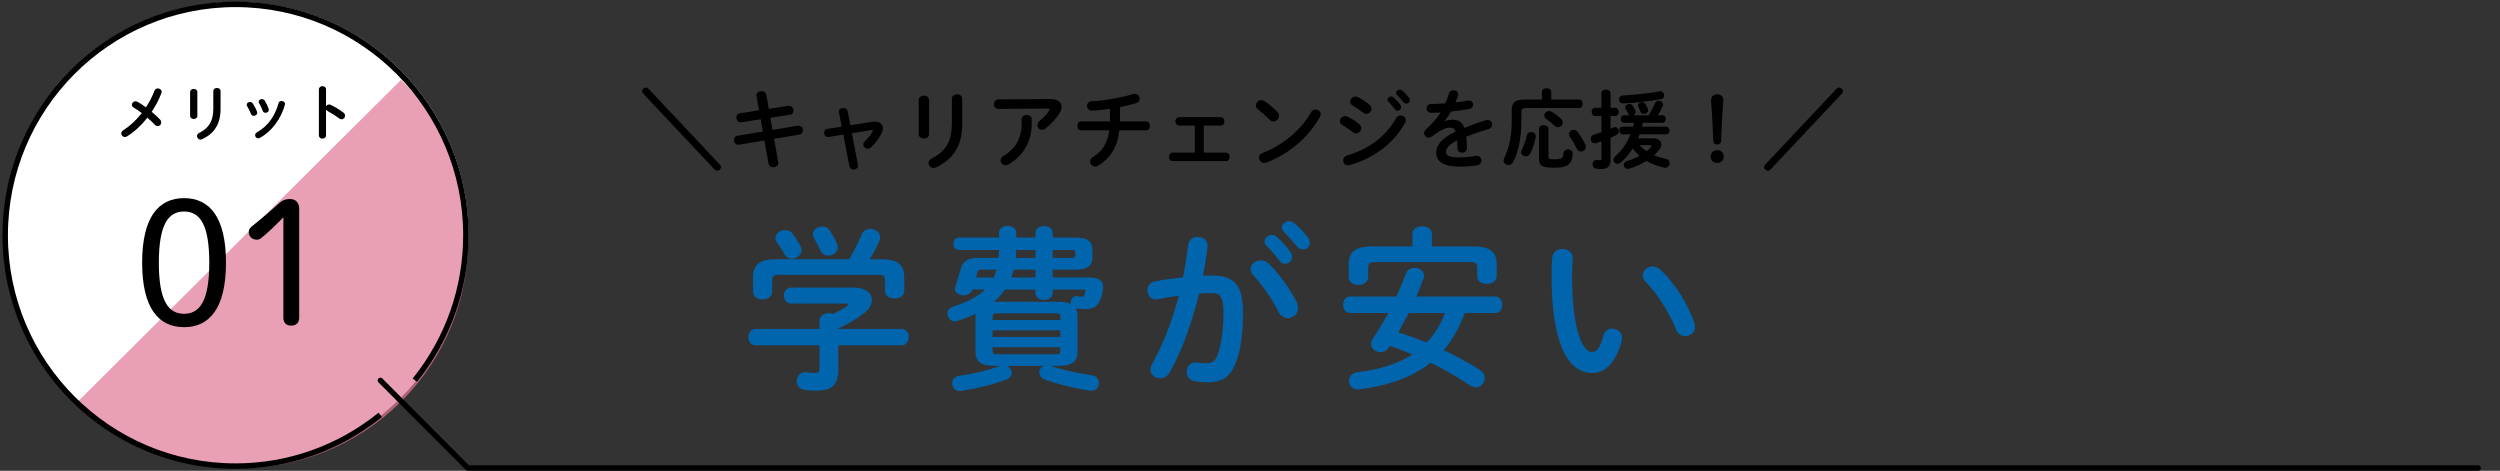 <?xml version="1.0" encoding="UTF-8"?><svg id="_レイヤー_1" xmlns="http://www.w3.org/2000/svg" viewBox="0 0 1200 226"><rect x="0" y="0" width="1200" height="226" fill="#333333" stroke="none"/><defs><style>.cls-1{fill:#0065ad;}.cls-2{fill:#fff;}.cls-3{stroke-linecap:square;stroke-miterlimit:10;}.cls-3,.cls-4{fill:none;stroke:#000;stroke-width:2.621px;}.cls-4{stroke-linecap:round;stroke-linejoin:round;}.cls-5{fill:#e07794;opacity:.7;}</style></defs><circle class="cls-2" cx="113.394" cy="112.394" r="111.394"/><path class="cls-5" d="m192.507,38.303c42.844,42.653,42.846,111.805.003,154.456-42.843,42.651-112.306,42.649-155.15-.003L192.507,38.303Z"/><polyline class="cls-4" points="182.585 182.597 224.521 224.628 1189.503 224.628"/><path class="cls-3" d="m199.924,181.451c14.836-18.86,23.707-42.653,23.707-68.534,0-61.203-49.503-110.818-110.567-110.818S2.496,51.715,2.496,112.918s49.503,110.818,110.567,110.818c25.845,0,49.604-8.906,68.429-23.8"/><path d="m108.469,126.072c0,22.039-8.014,30.971-20.119,30.971s-20.118-8.932-20.118-30.971,8.014-30.971,20.118-30.971,20.119,8.932,20.119,30.971Zm-32.224,0c0,18.449,4.592,24.543,12.104,24.543s12.105-6.094,12.105-24.543-4.592-24.543-12.105-24.543-12.104,6.094-12.104,24.543Z"/><path d="m136.021,104.283c-2.922,3.005-6.512,6.595-10.352,9.767-.835.751-1.586,1.002-2.421,1.002-2.087,0-3.84-1.419-3.84-3.673,0-1.085.417-1.837,1.503-2.755,4.842-3.84,9.517-7.847,13.273-11.27,1.502-1.336,3.088-1.836,5.092-1.836,2.672,0,4.341,1.92,4.341,4.591v52.343c0,2.504-1.419,3.84-3.84,3.84s-3.757-1.336-3.757-3.84v-48.168Z"/><path d="m64.192,51.658c-.638-.377-.898-.87-.898-1.363,0-.87.783-1.682,1.77-1.682.318,0,.638.087.957.261,1.16.638,2.553,1.566,4.032,2.64,1.624-2.466,3.017-5.134,4.09-7.948.29-.783.957-1.131,1.624-1.131.899,0,1.827.638,1.827,1.653,0,.232-.058.464-.145.696-1.189,3.104-2.785,6.121-4.642,8.876,1.538,1.276,2.959,2.582,4.032,3.742.406.464.58.957.58,1.392,0,.957-.783,1.74-1.683,1.74-.493,0-.986-.203-1.45-.696-.986-1.015-2.204-2.205-3.539-3.336-2.9,3.684-6.265,6.788-9.688,8.905-.406.232-.783.348-1.132.348-.986,0-1.711-.783-1.711-1.682,0-.551.29-1.131.986-1.566,3.161-2.001,6.207-4.844,8.847-8.209-1.363-1.044-2.697-1.972-3.858-2.64Z"/><path d="m94.73,55.604c0,.986-.87,1.508-1.74,1.508s-1.741-.522-1.741-1.508v-11.4c0-1.015.87-1.537,1.741-1.537s1.74.522,1.74,1.537v11.4Zm7.657-11.893c0-.986.87-1.479,1.77-1.479.842,0,1.712.493,1.712,1.479v8.615c0,7.339-3.133,11.777-8.731,14.445-.319.145-.609.232-.87.232-.986,0-1.711-.841-1.711-1.711,0-.551.318-1.131,1.073-1.508,4.844-2.379,6.758-5.888,6.758-11.69v-8.383Z"/><path d="m123.382,53.66c.059.174.087.348.087.522,0,.841-.841,1.421-1.653,1.421-.551,0-1.073-.261-1.334-.899-.522-1.276-1.189-2.64-1.856-3.742-.146-.232-.203-.464-.203-.696,0-.754.783-1.334,1.596-1.334.493,0,1.015.232,1.334.754.754,1.189,1.537,2.64,2.03,3.974Zm11.748-5.192c.812,0,1.683.522,1.683,1.392,0,.116-.029.232-.059.377-1.827,6.846-6.439,12.937-12.009,15.954-.29.145-.551.232-.812.232-.842,0-1.479-.754-1.479-1.537,0-.522.261-1.044.899-1.392,5.191-2.93,8.644-7.716,10.355-14.01.203-.725.783-1.015,1.421-1.015Zm-6.179,3.8c.059.174.087.348.087.493,0,.841-.812,1.392-1.595,1.392-.552,0-1.103-.29-1.335-.957-.493-1.305-1.102-2.582-1.74-3.684-.145-.232-.203-.464-.203-.667,0-.754.755-1.276,1.566-1.276.522,0,1.045.203,1.363.754.726,1.218,1.422,2.611,1.856,3.945Z"/><path d="m156.501,51.049c.29-.522.812-.899,1.422-.899.261,0,.493.058.754.174,1.798.812,4.322,2.292,6.149,3.713.58.435.812.986.812,1.508,0,.928-.726,1.711-1.653,1.711-.378,0-.812-.116-1.219-.435-1.683-1.276-4.148-2.785-5.424-3.481-.406-.232-.668-.493-.842-.812v12.502c0,1.015-.841,1.508-1.711,1.508-.842,0-1.712-.493-1.712-1.508v-22.132c0-1.015.87-1.537,1.712-1.537.87,0,1.711.522,1.711,1.537v8.151Z"/><path d="m345.498,78.979c.414.414.58.828.58,1.284,0,.829-.912,1.698-1.989,1.698-.372,0-.787-.29-1.159-.663l-34.137-36.291c-.414-.414-.58-.829-.58-1.284,0-.829.911-1.699,1.988-1.699.373,0,.787.29,1.16.663l34.137,36.291Z"/><path d="m363.145,46.169c-.042-.124-.042-.29-.042-.414,0-1.284,1.243-1.989,2.444-1.989,1.036,0,2.071.539,2.278,1.74l1.202,6.753,9.362-1.45c.124-.042.248-.042.373-.042,1.367,0,2.112,1.201,2.112,2.32,0,.911-.538,1.823-1.698,1.989l-9.404,1.45,1.036,5.841,12.138-2.03c.125-.041.29-.041.415-.041,1.325,0,2.071,1.16,2.071,2.278,0,.911-.539,1.823-1.699,2.03l-12.18,2.03,1.989,11.185c.041.124.041.29.041.414,0,1.284-1.201,2.03-2.402,2.03-1.036,0-2.072-.539-2.279-1.781l-1.988-11.061-12.139,2.03c-.124.041-.248.041-.372.041-1.326,0-2.071-1.201-2.071-2.32,0-.911.538-1.823,1.698-2.03l12.138-2.03-1.035-5.883-9.28,1.45c-.124.041-.248.041-.372.041-1.284,0-2.03-1.201-2.03-2.32,0-.953.497-1.864,1.698-2.03l9.197-1.408-1.201-6.794Z"/><path d="m418.697,58.473c.414-.083.828-.083,1.242-.083,2.361,0,3.853,1.243,3.853,3.19,0,.746-.207,1.574-.662,2.444-1.202,2.362-2.941,4.764-4.889,6.587-.539.539-1.16.746-1.698.746-1.16,0-2.154-.953-2.154-2.071,0-.497.248-1.077.787-1.574,1.491-1.367,2.692-2.9,3.646-4.516.124-.207.165-.332.165-.456,0-.207-.165-.331-.497-.331-.082,0-.207.041-.331.041l-9.238,1.491,2.9,15.204c.041.124.041.249.041.373,0,1.16-1.077,1.823-2.154,1.823-.911,0-1.781-.497-1.988-1.533l-2.941-15.204-6.96,1.119c-.124.041-.249.041-.373.041-1.201,0-1.864-1.036-1.864-2.03,0-.87.497-1.699,1.574-1.864l6.877-1.077-1.325-6.794c-.042-.166-.042-.29-.042-.414,0-1.16,1.036-1.74,2.113-1.74.952,0,1.905.497,2.112,1.574l1.284,6.711,10.523-1.657Z"/><path d="m445.954,64.355c0,1.408-1.242,2.154-2.485,2.154s-2.485-.746-2.485-2.154v-16.281c0-1.45,1.242-2.196,2.485-2.196s2.485.746,2.485,2.196v16.281Zm10.938-16.985c0-1.408,1.242-2.113,2.526-2.113,1.202,0,2.444.704,2.444,2.113v12.304c0,10.481-4.474,16.82-12.47,20.631-.455.207-.87.331-1.242.331-1.409,0-2.444-1.201-2.444-2.444,0-.787.455-1.616,1.532-2.154,6.919-3.397,9.653-8.41,9.653-16.695v-11.973Z"/><path d="m504.158,47.536c3.646-.042,5.427,1.574,5.427,3.77,0,.953-.372,2.03-1.077,3.149-1.698,2.61-3.977,5.137-6.587,7.208-.58.456-1.201.663-1.739.663-1.243,0-2.237-1.036-2.237-2.279,0-.704.331-1.45,1.16-2.113,1.698-1.326,3.313-3.065,4.35-4.598.207-.29.29-.539.29-.746,0-.332-.29-.497-.953-.497l-23.53.166c-1.45,0-2.196-1.118-2.196-2.279,0-1.118.746-2.278,2.196-2.278l24.897-.166Zm-13.754,9.694c0-1.367,1.201-2.072,2.403-2.072s2.402.704,2.402,2.072v1.947c0,8.824-3.895,15.37-10.937,19.637-.539.331-1.077.497-1.574.497-1.367,0-2.403-1.077-2.403-2.32,0-.787.456-1.616,1.533-2.279,5.676-3.438,8.575-8.286,8.575-15.535v-1.947Z"/><path d="m537.589,58.266h12.594c1.201,0,1.823,1.077,1.823,2.154s-.622,2.154-1.823,2.154h-12.884c-.994,8.286-4.433,13.381-10.108,16.903-.539.331-1.077.456-1.533.456-1.408,0-2.402-1.16-2.402-2.403,0-.746.373-1.574,1.325-2.154,4.64-2.859,7.043-6.67,7.871-12.801h-13.547c-1.201,0-1.781-1.077-1.781-2.154s.58-2.154,1.781-2.154h13.837c.042-.414.042-.829.042-1.284v-4.764c-2.9.414-6.463.87-8.741.87-1.45,0-2.278-1.16-2.278-2.279,0-1.077.704-2.113,2.236-2.196,6.38-.332,14.666-1.823,19.927-3.48.29-.083.539-.124.787-.124,1.409,0,2.361,1.201,2.361,2.403,0,.829-.497,1.698-1.657,2.071-2.236.704-4.93,1.367-7.829,1.906v6.877Z"/><path d="m577.812,73.262h10.605c1.243,0,1.823.994,1.823,2.03,0,.994-.58,2.03-1.823,2.03h-25.478c-1.201,0-1.823-1.036-1.823-2.03,0-1.036.622-2.03,1.823-2.03h10.564v-13.008h-7.499c-1.201,0-1.822-.994-1.822-2.03,0-.994.621-1.989,1.822-1.989h19.886c1.242,0,1.822.994,1.822,1.989,0,1.036-.58,2.03-1.822,2.03h-8.079v13.008Z"/><path d="m613.19,53.792c.538.539.745,1.16.745,1.781,0,1.409-1.242,2.734-2.651,2.734-.621,0-1.284-.249-1.864-.829-1.864-1.864-3.811-3.604-5.634-5.013-.704-.539-.994-1.201-.994-1.864,0-1.284,1.201-2.527,2.651-2.527.538,0,1.077.166,1.657.539,1.905,1.284,4.143,3.107,6.09,5.178Zm18.228-1.201c1.285,0,2.527.911,2.527,2.279,0,.414-.165.87-.414,1.326-5.924,10.398-15.328,17.896-25.603,21.791-.414.166-.787.207-1.118.207-1.491,0-2.485-1.284-2.485-2.527,0-.911.455-1.781,1.615-2.196,9.404-3.563,18.394-10.73,23.365-19.595.497-.911,1.325-1.284,2.112-1.284Z"/><path d="m652.503,59.716c.622.539.87,1.201.87,1.823,0,1.284-1.118,2.527-2.444,2.527-.497,0-1.035-.166-1.532-.58-1.45-1.16-3.646-2.693-5.096-3.521-.829-.456-1.16-1.16-1.16-1.823,0-1.201,1.077-2.403,2.527-2.403.373,0,.828.083,1.242.29,1.947.953,3.978,2.237,5.593,3.687Zm19.803-4.309c1.243,0,2.485.912,2.485,2.237,0,.414-.124.87-.372,1.326-5.511,10.232-15.701,17.192-26.514,20.258-.29.083-.622.124-.87.124-1.45,0-2.32-1.16-2.32-2.361,0-.953.58-1.947,1.905-2.362,10.233-3.065,18.312-8.741,23.49-17.938.538-.911,1.367-1.284,2.195-1.284Zm-14.872-5.054c.621.539.869,1.201.869,1.823,0,1.284-1.118,2.486-2.443,2.486-.498,0-1.036-.166-1.533-.58-1.45-1.16-3.646-2.651-5.096-3.48-.828-.456-1.16-1.119-1.16-1.823,0-1.201,1.119-2.444,2.568-2.444.373,0,.829.124,1.243.331,1.864.953,3.936,2.237,5.552,3.687Zm8.575-2.486c0-.828.828-1.574,1.74-1.574.372,0,.787.124,1.159.456,1.119.994,2.361,2.32,3.231,3.604.29.373.373.746.373,1.118,0,.911-.787,1.657-1.657,1.657-.497,0-.994-.249-1.367-.787-.994-1.367-2.112-2.569-3.065-3.521-.29-.331-.414-.663-.414-.953Zm4.102-3.314c0-.828.787-1.533,1.739-1.533.415,0,.829.166,1.243.497,1.077.911,2.32,2.196,3.19,3.397.331.414.455.828.455,1.243,0,.911-.787,1.574-1.657,1.574-.497,0-1.035-.207-1.45-.746-.952-1.201-2.112-2.444-3.065-3.438-.331-.332-.455-.663-.455-.994Z"/><path d="m693.515,58.183c1.077-.414,2.278-.704,3.562-.704,2.859,0,4.724.87,5.8,3.936,3.231-1.367,6.712-2.61,10.357-3.729.29-.083.58-.124.828-.124,1.367,0,2.154,1.119,2.154,2.237,0,.87-.497,1.781-1.657,2.113-3.604,1.077-7.291,2.32-10.771,3.729.207,1.533.29,3.356.373,5.51.041,1.408-1.16,2.154-2.361,2.154-1.077,0-2.154-.621-2.196-1.906-.041-1.574-.124-2.9-.207-4.019-4.309,2.196-5.303,4.06-5.303,5.593,0,1.616,1.491,2.569,6.256,2.569,2.609,0,5.344-.249,8.037-.704.165-.042.331-.042.455-.042,1.409,0,2.237,1.119,2.237,2.279,0,.994-.663,1.989-2.071,2.237-2.693.497-5.759.663-8.493.663-7.829,0-11.144-2.61-11.144-6.67,0-3.314,1.947-6.504,9.321-10.191-.539-1.533-1.408-1.864-2.9-1.864-1.532,0-4.557,1.119-8.492,4.267-.497.373-.994.539-1.491.539-1.202,0-2.237-1.036-2.237-2.196,0-.622.29-1.243.953-1.823,2.609-2.278,4.971-4.971,7.001-8.078-1.616.124-3.107.166-4.475.207-1.491.041-2.278-1.077-2.278-2.154,0-1.036.746-2.113,2.278-2.113,1.947,0,4.268-.124,6.67-.29.704-1.657,1.326-3.273,1.823-4.806.331-1.036,1.201-1.491,2.112-1.491,1.16,0,2.279.746,2.279,1.906,0,.207,0,.414-.083.622-.373,1.16-.787,2.237-1.243,3.273,2.154-.207,4.226-.497,6.007-.829.166-.041.332-.041.497-.041,1.284,0,1.989.994,1.989,1.988,0,.912-.58,1.864-1.823,2.072-2.61.456-5.717.911-8.782,1.201-1.036,1.698-2.072,3.273-3.066,4.598l.083.083Z"/><path d="m740.119,44.056c0-1.16,1.118-1.698,2.237-1.698s2.236.539,2.236,1.698v3.729h13.423c1.119,0,1.657.994,1.657,2.03,0,.994-.538,2.03-1.657,2.03h-25.354c-1.864,0-2.403.58-2.403,1.947v4.64c0,7.871-1.449,14.417-3.936,19.305-.538,1.036-1.408,1.491-2.278,1.491-1.201,0-2.319-.87-2.319-2.196,0-.373.082-.746.29-1.201,2.195-4.391,3.604-10.274,3.604-17.441v-5.634c0-3.397,1.657-4.971,5.966-4.971h8.534v-3.729Zm-5.179,19.305c1.119,0,2.237.746,2.237,2.072,0,.166,0,.331-.042.497-.538,2.569-1.532,5.676-2.651,7.788-.497.953-1.284,1.326-2.071,1.326-1.159,0-2.278-.87-2.278-2.03,0-.332.083-.704.29-1.077.994-1.864,1.947-4.557,2.485-6.96.249-1.118,1.119-1.616,2.03-1.616Zm3.771-1.491c0-1.243,1.159-1.823,2.278-1.823,1.16,0,2.278.58,2.278,1.823v13.34c0,.953.248,1.243,2.817,1.243,3.687,0,4.184-.456,4.391-2.859.125-1.243,1.16-1.864,2.196-1.864,1.118,0,2.236.704,2.236,2.03,0,1.74-.497,3.48-1.366,4.557-1.16,1.491-3.438,2.196-7.375,2.196-6.172,0-7.456-.911-7.456-4.64v-14.002Zm10.48-4.971c.663.58.912,1.243.912,1.864,0,1.243-1.036,2.279-2.279,2.279-.497,0-1.077-.207-1.574-.663-1.118-1.077-2.775-2.361-3.936-3.148-.745-.497-1.035-1.119-1.035-1.74,0-1.119.952-2.196,2.236-2.196.456,0,.912.124,1.409.414,1.325.787,3.024,2.03,4.267,3.19Zm11.725,12.387c.207.414.29.828.29,1.201,0,1.326-1.16,2.237-2.361,2.237-.787,0-1.574-.414-2.03-1.367-.911-2.03-2.237-4.226-3.314-5.676-.29-.414-.414-.87-.414-1.243,0-1.201,1.077-2.113,2.278-2.113.663,0,1.326.249,1.864.953,1.326,1.698,2.775,4.101,3.688,6.007Z"/><path d="m773.052,61.746c.456-.166.87-.373,1.284-.539.29-.124.58-.207.829-.207,1.077,0,1.864,1.036,1.864,2.03,0,.663-.332,1.284-1.036,1.657-.911.497-1.905.994-2.941,1.45v10.771c0,2.817-1.408,4.226-4.557,4.226-.828,0-1.698-.083-2.361-.207-1.16-.166-1.698-1.077-1.698-2.03,0-1.077.704-2.154,1.988-2.154.083,0,.207.042.331.042.373.083.787.124,1.16.124.58,0,.787-.166.787-.828v-8.203c-.87.29-1.698.58-2.485.829-.249.083-.456.083-.663.083-1.243,0-2.03-1.077-2.03-2.196,0-.787.456-1.616,1.492-1.947,1.159-.332,2.402-.746,3.687-1.201v-7.788h-3.065c-1.077,0-1.657-.994-1.657-1.989,0-.953.58-1.947,1.657-1.947h3.065v-6.96c0-1.201,1.077-1.781,2.195-1.781,1.077,0,2.154.58,2.154,1.781v6.96h2.237c1.119,0,1.698.994,1.698,1.947,0,.994-.579,1.989-1.698,1.989h-2.237v6.09Zm6.463-2.817c-1.035,0-1.532-.911-1.532-1.823,0-.87.497-1.781,1.532-1.781h2.858c-.373-.124-.704-.414-.87-.829-.372-.787-.787-1.533-1.159-2.154-.166-.29-.249-.539-.249-.829,0-.911.953-1.616,1.988-1.616.58,0,1.243.29,1.657.911.373.539.829,1.284,1.201,2.071.125.29.208.539.208.787,0,.787-.622,1.408-1.367,1.657h7.581c1.284-2.03,2.154-3.77,2.899-5.634.373-.87,1.119-1.284,1.906-1.284,1.035,0,2.071.704,2.071,1.781,0,.29-.042.539-.166.829-.58,1.326-1.408,2.858-2.319,4.308h2.278c1.035,0,1.574.911,1.574,1.823,0,.87-.539,1.781-1.574,1.781h-9.445c-.125.621-.249,1.243-.415,1.864h11.6c1.036,0,1.575.911,1.575,1.864,0,.911-.539,1.823-1.575,1.823h-12.759c-.208.663-.456,1.284-.746,1.906h7.291c2.444,0,3.853,1.243,3.853,2.9,0,.704-.248,1.574-.869,2.403-.705.953-1.574,1.947-2.61,2.858,1.74.704,3.646,1.284,5.676,1.698,1.284.249,1.822,1.16,1.822,2.03,0,1.118-.828,2.237-2.154,2.237-.207,0-.414-.042-.621-.083-3.148-.704-5.883-1.74-8.327-3.19-2.444,1.533-5.303,2.817-8.202,3.687-.249.083-.497.124-.746.124-1.201,0-1.988-.994-1.988-1.947,0-.746.456-1.45,1.491-1.781,2.237-.663,4.268-1.533,6.09-2.527-1.201-1.077-2.319-2.237-3.314-3.521-1.574,2.486-3.438,4.723-5.551,6.628-.58.497-1.16.704-1.698.704-1.077,0-1.947-.87-1.947-1.906,0-.58.248-1.201.87-1.74,3.23-2.817,5.634-6.338,7.291-10.481h-3.853c-1.036,0-1.533-.911-1.533-1.864,0-.911.497-1.823,1.533-1.823h5.095c.166-.621.29-1.243.456-1.864h-4.806Zm17.399-15.121c1.202,0,1.906,1.036,1.906,2.03,0,.787-.456,1.574-1.574,1.781-4.93.911-12.926,1.823-18.187,2.03-1.243.042-1.906-.953-1.906-1.947,0-.912.539-1.781,1.74-1.864,5.096-.249,12.594-1.036,17.648-1.989.124-.042.248-.042.372-.042Zm-10.729,6.835c0-.911.994-1.574,1.988-1.574.663,0,1.367.332,1.782,1.036.331.58.787,1.491,1.076,2.237.083.207.125.414.125.58,0,1.036-1.119,1.781-2.154,1.781-.663,0-1.284-.332-1.574-1.036-.29-.746-.663-1.616-1.036-2.32-.124-.249-.207-.497-.207-.704Zm.787,19.057c1.036,1.077,2.154,2.03,3.355,2.9.87-.704,1.616-1.409,2.196-2.113.165-.207.248-.373.248-.497,0-.207-.207-.29-.58-.29h-5.22Z"/><path d="m827.403,75.168c0,1.74-1.367,3.066-3.148,3.066s-3.148-1.326-3.148-3.066,1.367-3.107,3.148-3.107,3.148,1.367,3.148,3.107Zm-6.09-27.094c0-1.781,1.284-2.817,2.982-2.817,1.657,0,2.9,1.077,2.9,2.817,0,1.118-.249,3.604-.331,4.805-.29,4.019-.58,10.15-.705,14.748-.041,1.077-.828,1.74-1.946,1.74s-1.823-.663-1.864-1.74c-.166-4.557-.415-10.688-.705-14.748-.041-.746-.331-3.687-.331-4.805Z"/><path d="m881.465,42.689c.372-.373.787-.663,1.159-.663,1.077,0,1.989.87,1.989,1.699,0,.456-.166.87-.58,1.284l-34.137,36.291c-.373.373-.787.663-1.16.663-1.077,0-1.988-.87-1.988-1.698,0-.456.166-.87.58-1.284l34.137-36.291Z"/><path class="cls-1" d="m393.382,153.93c0-2.436,2.268-3.612,4.536-3.612.672,0,1.344.084,2.016.336,2.353-1.092,4.452-2.268,6.3-3.444.505-.42.841-.756.841-1.008,0-.336-.505-.504-1.345-.504h-25.872c-2.436,0-3.611-1.932-3.611-3.864,0-1.848,1.176-3.78,3.611-3.78h30.24c5.544,0,8.4,2.772,8.4,5.964,0,2.1-1.261,4.368-3.612,6.216-3.864,3.024-8.232,5.544-12.516,7.392v.252h30.239c2.437,0,3.612,1.932,3.612,3.948,0,1.932-1.176,3.948-3.612,3.948h-30.239v11.928c0,7.14-3.276,9.828-10.5,9.828-2.101,0-4.032-.168-5.88-.42-2.437-.42-3.528-2.268-3.528-4.116,0-2.1,1.428-4.368,4.116-4.368.252,0,.588,0,.84.084,1.512.252,2.688.336,3.78.336,1.68,0,2.184-.588,2.184-2.52v-10.752h-30.66c-2.352,0-3.527-2.016-3.527-3.948,0-2.016,1.176-3.948,3.527-3.948h30.66v-3.948Zm14.196-29.484c2.268-3.696,4.115-7.392,6.048-11.928.756-1.848,2.436-2.688,4.116-2.688,2.352,0,4.703,1.596,4.703,4.116,0,.588-.084,1.176-.42,1.848-1.344,3.108-2.855,5.964-4.535,8.652h5.712c7.812,0,10.836,2.688,10.836,8.736v6.468c0,2.436-2.269,3.612-4.62,3.612-2.269,0-4.62-1.176-4.62-3.612v-4.956c0-2.184-.588-2.772-3.444-2.772h-47.208c-2.855,0-3.527.588-3.527,2.772v5.376c0,2.436-2.269,3.612-4.536,3.612-2.352,0-4.62-1.176-4.62-3.612v-6.888c0-6.048,3.024-8.736,10.752-8.736h35.364Zm-23.353-6.3c.336.672.504,1.344.504,1.932,0,2.352-2.268,4.116-4.535,4.116-1.513,0-2.94-.756-3.864-2.52-.672-1.344-2.101-3.528-3.444-5.46-.504-.672-.672-1.344-.672-2.016,0-2.1,2.269-3.78,4.62-3.78,1.26,0,2.688.504,3.612,1.764,1.428,1.932,2.771,3.948,3.779,5.964Zm17.473-1.26c.336.672.42,1.344.42,1.932,0,2.352-2.185,3.864-4.452,3.864-1.596,0-3.108-.756-3.948-2.604-.756-1.764-1.848-3.78-2.855-5.628-.421-.756-.673-1.428-.673-2.1,0-2.1,2.185-3.612,4.452-3.612,1.429,0,2.856.588,3.78,2.1,1.176,1.848,2.436,4.116,3.276,6.048Z"/><path class="cls-1" d="m468.226,151.83c0-.42,0-.84.084-1.26-2.688,1.344-5.628,2.436-8.819,3.528-.42.168-.84.168-1.177.168-2.1,0-3.527-1.848-3.527-3.78,0-1.344.756-2.772,2.688-3.36,6.973-2.184,12.013-4.788,15.456-8.148h-6.216c-.588,2.016-2.52,2.772-4.284,2.772-2.1,0-4.116-1.176-4.116-3.024,0-.336.084-.588.168-.924.757-2.436,1.681-5.208,2.353-7.728,1.176-4.452,2.939-6.3,8.904-6.3h9.575l.252-3.78h-19.151c-1.849,0-2.772-1.512-2.772-3.024,0-1.428.924-2.94,2.772-2.94h19.151v-2.352c0-2.184,2.017-3.276,4.032-3.276,2.101,0,4.2,1.176,4.2,3.36v2.268h9.24v-2.268c0-2.184,2.1-3.276,4.115-3.276,2.101,0,4.116,1.092,4.116,3.276v2.268h10.92c5.712,0,8.148,1.68,8.148,5.88v3.612c0,4.2-2.437,5.88-8.148,5.88h-10.92v3.78h17.64c4.368,0,6.637,1.596,6.637,4.704,0,.504-.084,1.008-.168,1.596-.252,1.344-.588,2.604-1.093,3.948-1.26,3.612-3.359,4.956-7.392,4.956-1.428,0-3.36-.168-4.536-.42.672,1.176.84,2.52.84,3.864v16.8c0,6.048-4.031,6.972-9.323,6.972h-3.696l.252.084c4.956,1.68,12.264,3.36,19.656,4.452,2.352.336,3.359,2.016,3.359,3.696,0,1.848-1.26,3.78-3.611,3.78-.252,0-.588-.084-.841-.084-7.476-1.176-15.96-3.276-21.504-5.376-1.848-.672-2.604-2.1-2.604-3.36,0-1.344.84-2.688,2.268-3.192h-17.892c1.428.588,2.353,1.932,2.353,3.276,0,1.26-.757,2.604-2.521,3.276-6.636,2.52-14.364,4.368-21.672,5.46-.252,0-.588.084-.84.084-2.269,0-3.528-1.848-3.528-3.696,0-1.68,1.008-3.276,3.36-3.612,6.804-.924,13.691-2.604,19.403-4.62.168-.084.337-.084.505-.168h-2.772c-6.972,0-9.324-2.184-9.324-6.972v-16.8Zm8.82-18.648c.504-1.26.924-2.52,1.344-3.78h-7.056c-1.428,0-1.932.336-2.269,1.512-.168.756-.42,1.512-.588,2.268h8.568Zm31.92,18.816c0-1.344-.336-1.596-2.688-1.596h-27.132c-2.352,0-2.688.252-2.688,1.596v1.596h32.508v-1.596Zm-32.508,9.744h32.508v-3.192h-32.508v3.192Zm29.819,8.316c2.353,0,2.688-.336,2.688-1.68v-1.68h-32.508v1.68c0,1.764,1.176,1.68,2.688,1.68h27.132Zm1.597-25.2c2.688,0,4.704.336,6.132,1.008-.084-.252-.084-.504-.084-.756,0-1.428,1.008-3.024,2.771-3.024.168,0,.336.084.504.084,1.009.168,1.429.252,2.017.252.672,0,1.008-.168,1.26-.84.168-.42.504-1.596.504-1.848,0-.504-.336-.756-1.008-.756h-14.7v1.848c0,2.1-2.1,3.108-4.116,3.108-2.1,0-4.115-1.008-4.115-3.108v-1.848h-14.616c-1.512,2.184-3.276,4.116-5.292,5.88h30.744Zm-10.836-11.676v-3.78h-10.416c-.336,1.26-.756,2.52-1.177,3.78h11.593Zm0-9.408v-3.78h-9.24l-.252,3.78h9.492Zm17.64,0c1.092,0,1.428-.42,1.428-1.26v-1.428c0-.756-.336-1.092-1.428-1.092h-9.408v3.78h9.408Z"/><path class="cls-1" d="m561.383,178.878c-1.092,1.932-2.855,2.688-4.536,2.688-2.436,0-4.62-1.68-4.62-4.2,0-.756.252-1.68.756-2.604,5.292-9.324,9.66-20.832,12.853-32.844-3.444.42-6.804,1.008-9.996,1.68-.336.084-.756.084-1.092.084-2.604,0-4.032-2.1-4.032-4.284,0-1.932,1.176-3.864,3.78-4.368,4.284-.84,8.903-1.428,13.355-1.932,1.008-5.124,1.849-10.332,2.437-15.456.336-2.688,2.436-3.948,4.62-3.948,2.352,0,4.703,1.512,4.703,4.2v.588c-.504,4.536-1.26,9.24-2.184,13.86,1.68-.084,3.192-.084,4.536-.084,10.752,0,14.7,4.872,14.7,18.06,0,7.896-.841,14.952-2.269,20.076-2.688,9.66-6.468,13.104-14.952,13.104-2.016,0-4.115-.168-5.712-.42-2.855-.42-4.115-2.52-4.115-4.536,0-2.352,1.512-4.62,4.283-4.62.168,0,.42.084.673.084,1.596.168,2.855.336,4.619.336,2.94,0,4.452-.924,5.88-5.88,1.429-4.788,2.185-11.34,2.185-18.228,0-7.56-1.428-9.576-5.46-9.576-1.848,0-3.948.084-6.216.252-3.36,13.86-8.232,27.468-14.196,37.968Zm60.983-33.936c.505,1.008.673,2.016.673,2.856,0,2.94-2.353,4.872-4.872,4.872-1.681,0-3.444-.924-4.62-3.192-3.024-6.048-7.477-12.516-11.928-17.304-.925-1.008-1.345-2.1-1.345-3.024,0-2.352,2.353-4.2,4.872-4.2,1.344,0,2.688.504,3.864,1.596,5.292,5.04,10.5,12.768,13.355,18.396Zm-15.371-28.98c0-1.68,1.68-3.192,3.527-3.192.756,0,1.597.252,2.353.924,2.268,2.016,4.788,4.704,6.552,7.308.588.756.756,1.512.756,2.268,0,1.848-1.596,3.36-3.36,3.36-1.008,0-2.016-.504-2.771-1.596-2.017-2.772-4.284-5.208-6.216-7.14-.588-.672-.84-1.344-.84-1.932Zm8.315-6.72c0-1.68,1.596-3.108,3.528-3.108.84,0,1.68.336,2.52,1.008,2.185,1.848,4.704,4.452,6.468,6.888.673.84.925,1.68.925,2.52,0,1.848-1.597,3.192-3.36,3.192-1.008,0-2.1-.42-2.94-1.512-1.932-2.436-4.283-4.956-6.216-6.972-.672-.672-.924-1.344-.924-2.016Z"/><path class="cls-1" d="m703.089,150.234c-1.009,2.604-2.017,5.124-3.276,7.56-1.932,3.696-4.116,7.14-6.804,10.248,5.964,2.856,11.844,6.048,17.388,9.576,1.596,1.008,2.268,2.436,2.268,3.78,0,2.268-1.932,4.536-4.367,4.536-.841,0-1.765-.336-2.688-.924-6.384-4.284-12.6-7.812-18.899-10.92-8.568,6.804-19.824,11.004-34.188,12.768-.252,0-.504.084-.756.084-2.771,0-4.284-2.1-4.284-4.116,0-1.932,1.26-3.78,3.864-4.116,11.088-1.344,19.824-4.2,26.628-8.568-3.528-1.512-7.224-2.94-10.836-4.116l-.504.756c-1.008,1.596-2.521,2.268-3.948,2.268-2.352,0-4.62-1.764-4.62-3.948,0-.756.252-1.512.756-2.268,2.772-4.2,5.292-8.316,7.561-12.6h-18.48c-2.1,0-3.191-2.016-3.191-3.948,0-2.016,1.092-3.948,3.191-3.948h22.428c1.597-3.612,3.108-7.308,4.62-11.256.672-1.764,2.269-2.52,3.948-2.52,2.268,0,4.62,1.428,4.62,3.612,0,.42,0,.756-.168,1.176-1.092,3.108-2.269,6.132-3.528,8.988h37.968c2.185,0,3.276,1.932,3.276,3.948,0,1.932-1.092,3.948-3.276,3.948h-14.699Zm-25.116-38.052c0-2.352,2.352-3.528,4.704-3.528,2.268,0,4.62,1.176,4.62,3.528v6.132h20.159c7.896,0,10.92,2.688,10.92,8.568v5.796c0,2.436-2.352,3.612-4.619,3.612-2.353,0-4.704-1.176-4.704-3.612v-4.368c0-1.764-.756-2.52-3.108-2.52h-46.115c-2.353,0-3.108.756-3.108,2.52v4.788c0,2.436-2.352,3.696-4.62,3.696-2.352,0-4.704-1.26-4.704-3.696v-6.216c0-5.88,3.024-8.568,10.92-8.568h19.656v-6.132Zm-1.764,38.052c-1.681,3.108-3.276,6.216-5.04,9.324,4.62,1.344,9.155,3.024,13.607,4.872,3.864-3.948,6.888-8.988,8.736-14.196h-17.304Z"/><path class="cls-1" d="m749.962,119.49c2.52,0,4.956,1.512,4.956,4.452,0,1.176-.336,5.292-.336,7.896,0,29.4,5.964,37.128,9.491,37.128,2.017,0,3.864-1.344,5.46-7.644.672-2.52,2.437-3.612,4.284-3.612,2.437,0,4.788,1.764,4.788,4.536,0,.504,0,.924-.168,1.428-3.108,11.256-8.484,15.372-14.112,15.372-12.18,0-19.571-15.036-19.571-46.956,0-3.864.168-6.384.336-8.568.252-2.688,2.604-4.032,4.872-4.032Zm63.335,35.616c.252.672.336,1.26.336,1.764,0,2.772-2.352,4.452-4.703,4.452-1.765,0-3.612-.924-4.452-3.192-3.024-7.728-8.484-16.548-14.532-22.848-1.008-1.008-1.428-2.1-1.428-3.108,0-2.352,2.268-4.284,4.788-4.284,1.176,0,2.52.504,3.695,1.596,7.057,6.552,13.524,17.052,16.296,25.62Z"/></svg>
